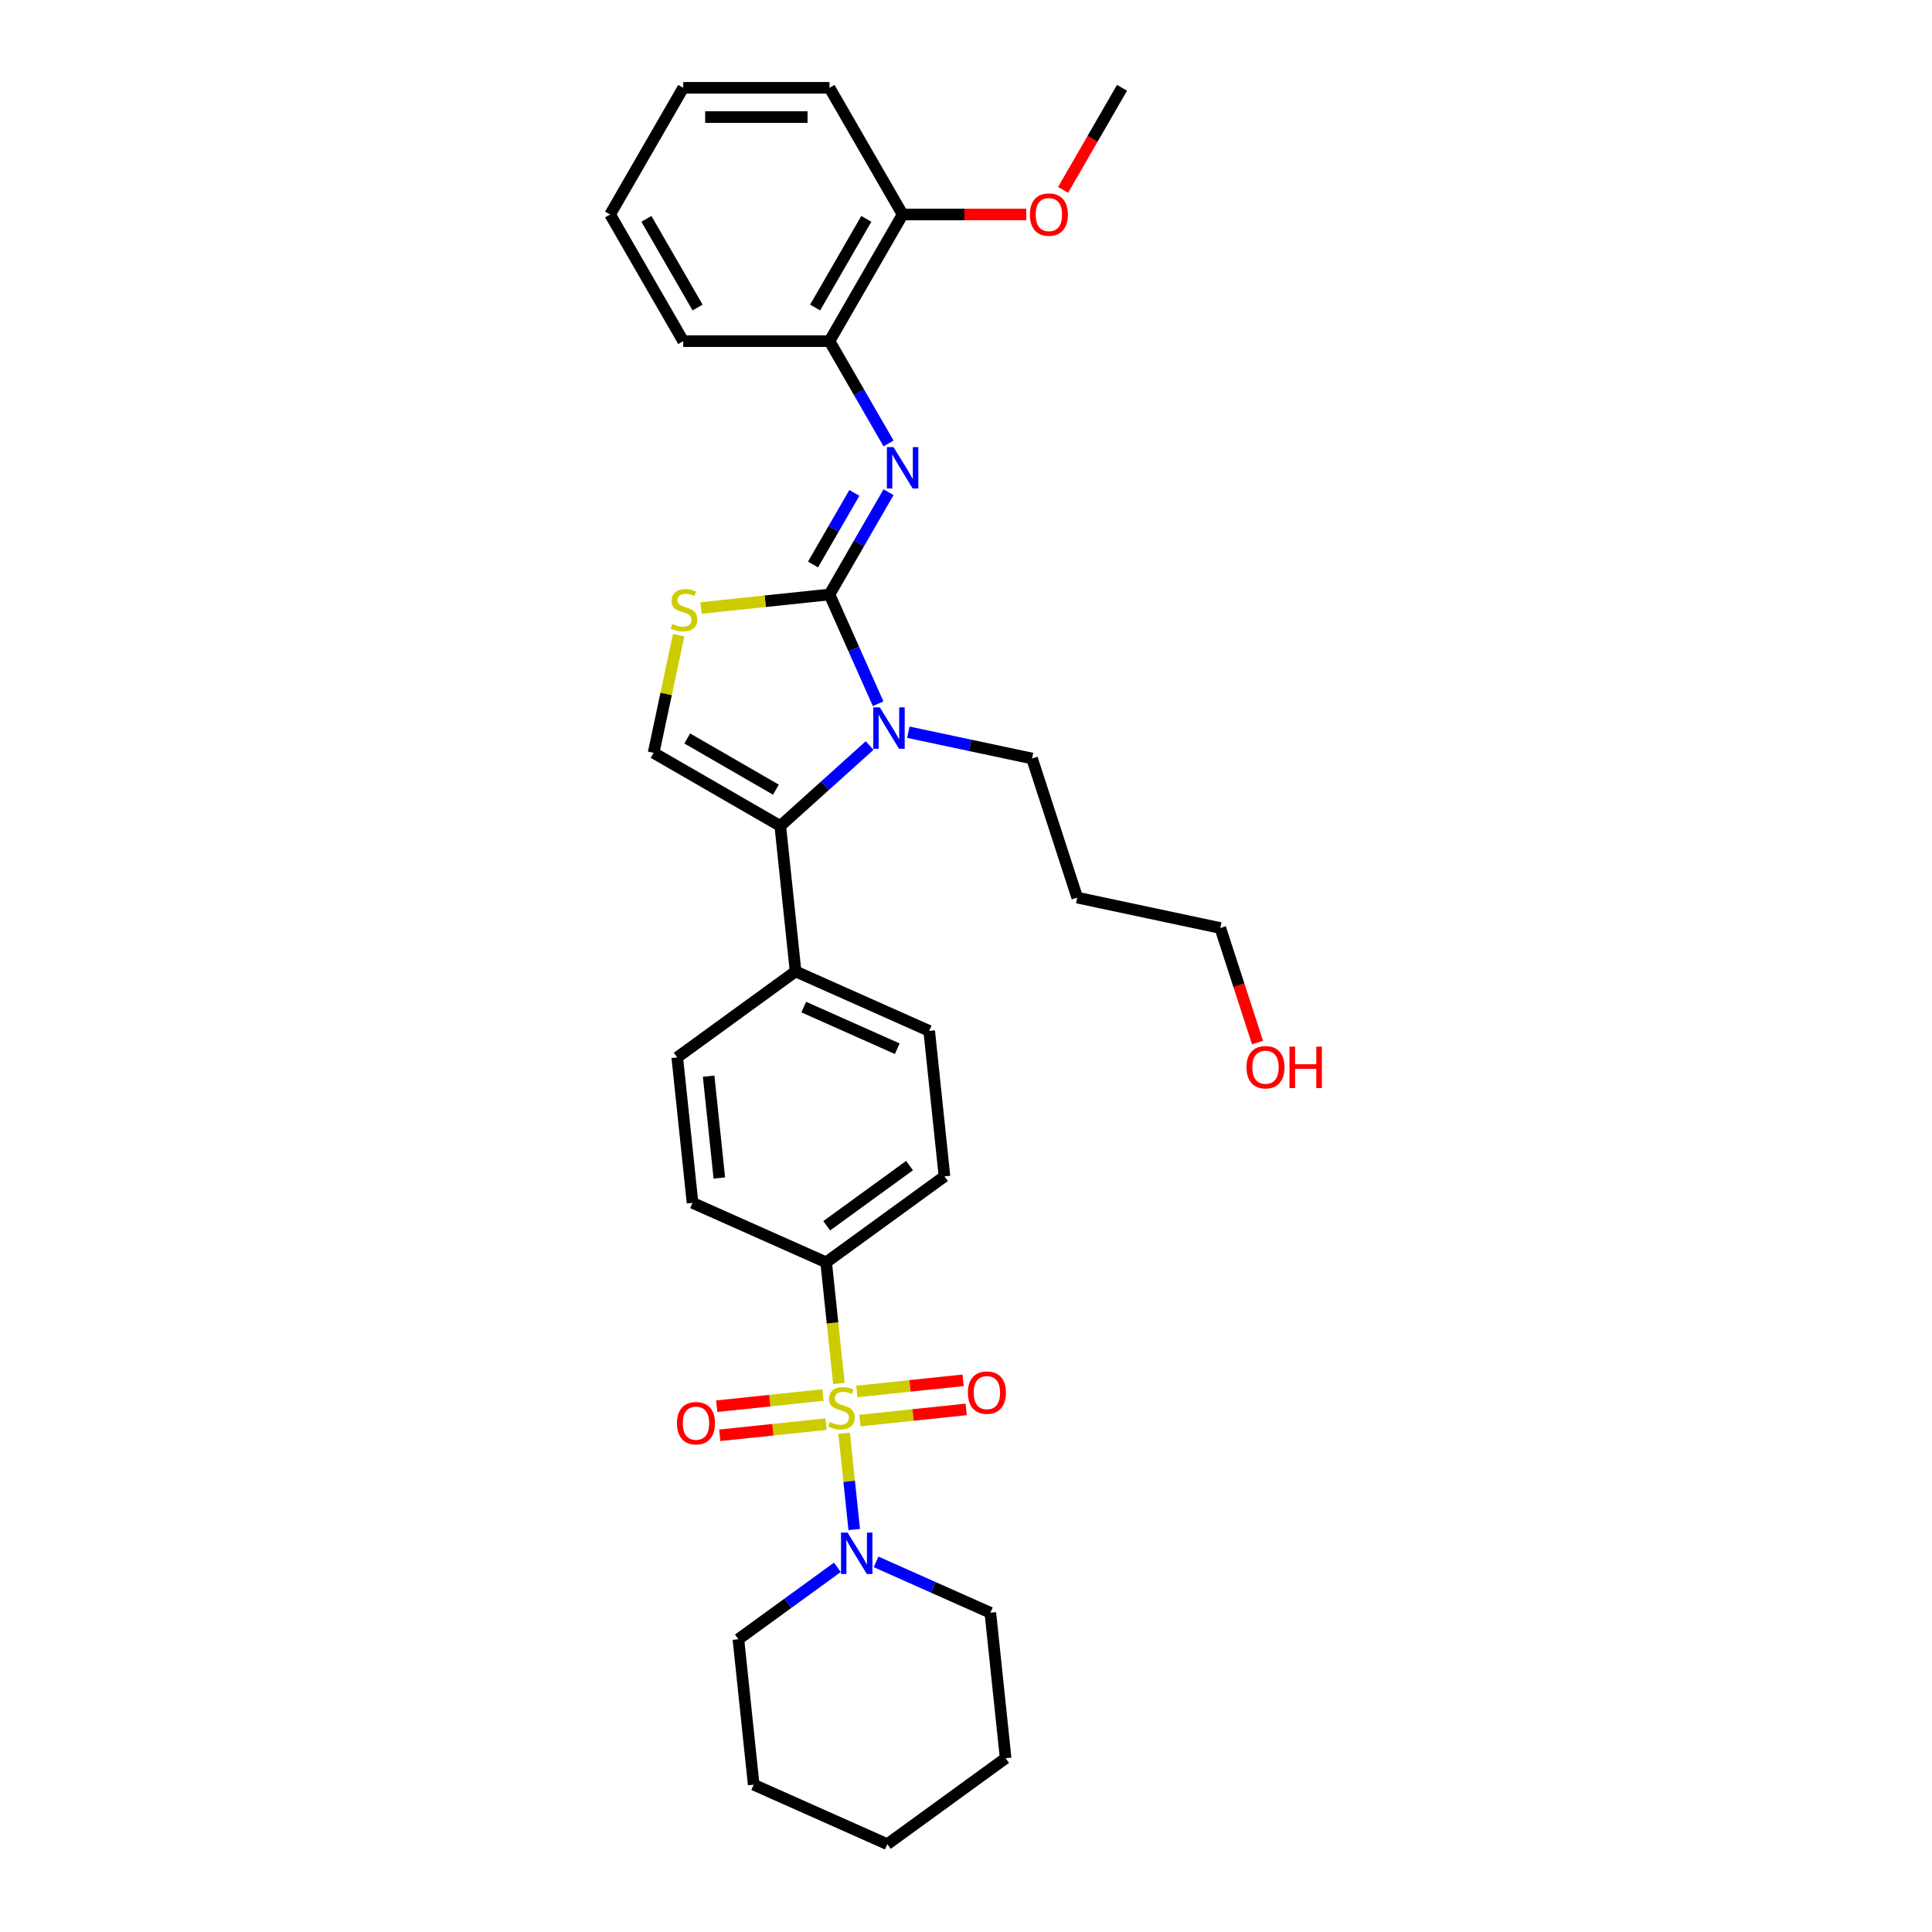 <?xml version='1.0' encoding='iso-8859-1'?>
<svg version='1.1' baseProfile='full'
              xmlns='http://www.w3.org/2000/svg'
                      xmlns:rdkit='http://www.rdkit.org/xml'
                      xmlns:xlink='http://www.w3.org/1999/xlink'
                  xml:space='preserve'
width='1000px' height='1000px' viewBox='0 0 1000 1000'>
<!-- END OF HEADER -->
<rect style='opacity:1.0;fill:#FFFFFF;stroke:none' width='1000' height='1000' x='0' y='0'> </rect>
<path class='bond-6' d='M 436.911,741.834 L 439.531,766.759' style='fill:none;fill-rule:evenodd;stroke:#CCCC00;stroke-width:6px;stroke-linecap:butt;stroke-linejoin:miter;stroke-opacity:1' />
<path class='bond-6' d='M 439.531,766.759 L 442.15,791.685' style='fill:none;fill-rule:evenodd;stroke:#0000FF;stroke-width:6px;stroke-linecap:butt;stroke-linejoin:miter;stroke-opacity:1' />
<path class='bond-7' d='M 434.206,716.094 L 430.91,684.741' style='fill:none;fill-rule:evenodd;stroke:#CCCC00;stroke-width:6px;stroke-linecap:butt;stroke-linejoin:miter;stroke-opacity:1' />
<path class='bond-7' d='M 430.91,684.741 L 427.615,653.387' style='fill:none;fill-rule:evenodd;stroke:#000000;stroke-width:6px;stroke-linecap:butt;stroke-linejoin:miter;stroke-opacity:1' />
<path class='bond-9' d='M 425.97,722.069 L 398.466,724.96' style='fill:none;fill-rule:evenodd;stroke:#CCCC00;stroke-width:6px;stroke-linecap:butt;stroke-linejoin:miter;stroke-opacity:1' />
<path class='bond-9' d='M 398.466,724.96 L 370.961,727.851' style='fill:none;fill-rule:evenodd;stroke:#FF0000;stroke-width:6px;stroke-linecap:butt;stroke-linejoin:miter;stroke-opacity:1' />
<path class='bond-9' d='M 427.553,737.127 L 400.048,740.018' style='fill:none;fill-rule:evenodd;stroke:#CCCC00;stroke-width:6px;stroke-linecap:butt;stroke-linejoin:miter;stroke-opacity:1' />
<path class='bond-9' d='M 400.048,740.018 L 372.544,742.909' style='fill:none;fill-rule:evenodd;stroke:#FF0000;stroke-width:6px;stroke-linecap:butt;stroke-linejoin:miter;stroke-opacity:1' />
<path class='bond-10' d='M 445.086,735.284 L 472.591,732.393' style='fill:none;fill-rule:evenodd;stroke:#CCCC00;stroke-width:6px;stroke-linecap:butt;stroke-linejoin:miter;stroke-opacity:1' />
<path class='bond-10' d='M 472.591,732.393 L 500.095,729.502' style='fill:none;fill-rule:evenodd;stroke:#FF0000;stroke-width:6px;stroke-linecap:butt;stroke-linejoin:miter;stroke-opacity:1' />
<path class='bond-10' d='M 443.503,720.226 L 471.008,717.335' style='fill:none;fill-rule:evenodd;stroke:#CCCC00;stroke-width:6px;stroke-linecap:butt;stroke-linejoin:miter;stroke-opacity:1' />
<path class='bond-10' d='M 471.008,717.335 L 498.513,714.444' style='fill:none;fill-rule:evenodd;stroke:#FF0000;stroke-width:6px;stroke-linecap:butt;stroke-linejoin:miter;stroke-opacity:1' />
<path class='bond-0' d='M 429.343,307.702 L 441.931,335.976' style='fill:none;fill-rule:evenodd;stroke:#000000;stroke-width:6px;stroke-linecap:butt;stroke-linejoin:miter;stroke-opacity:1' />
<path class='bond-0' d='M 441.931,335.976 L 454.519,364.249' style='fill:none;fill-rule:evenodd;stroke:#0000FF;stroke-width:6px;stroke-linecap:butt;stroke-linejoin:miter;stroke-opacity:1' />
<path class='bond-3' d='M 429.343,307.702 L 444.628,281.227' style='fill:none;fill-rule:evenodd;stroke:#000000;stroke-width:6px;stroke-linecap:butt;stroke-linejoin:miter;stroke-opacity:1' />
<path class='bond-3' d='M 444.628,281.227 L 459.913,254.753' style='fill:none;fill-rule:evenodd;stroke:#0000FF;stroke-width:6px;stroke-linecap:butt;stroke-linejoin:miter;stroke-opacity:1' />
<path class='bond-3' d='M 420.816,292.189 L 431.515,273.657' style='fill:none;fill-rule:evenodd;stroke:#000000;stroke-width:6px;stroke-linecap:butt;stroke-linejoin:miter;stroke-opacity:1' />
<path class='bond-3' d='M 431.515,273.657 L 442.215,255.125' style='fill:none;fill-rule:evenodd;stroke:#0000FF;stroke-width:6px;stroke-linecap:butt;stroke-linejoin:miter;stroke-opacity:1' />
<path class='bond-34' d='M 429.343,307.702 L 396.081,311.198' style='fill:none;fill-rule:evenodd;stroke:#000000;stroke-width:6px;stroke-linecap:butt;stroke-linejoin:miter;stroke-opacity:1' />
<path class='bond-34' d='M 396.081,311.198 L 362.82,314.694' style='fill:none;fill-rule:evenodd;stroke:#CCCC00;stroke-width:6px;stroke-linecap:butt;stroke-linejoin:miter;stroke-opacity:1' />
<path class='bond-1' d='M 450.111,385.887 L 426.993,406.702' style='fill:none;fill-rule:evenodd;stroke:#0000FF;stroke-width:6px;stroke-linecap:butt;stroke-linejoin:miter;stroke-opacity:1' />
<path class='bond-1' d='M 426.993,406.702 L 403.875,427.518' style='fill:none;fill-rule:evenodd;stroke:#000000;stroke-width:6px;stroke-linecap:butt;stroke-linejoin:miter;stroke-opacity:1' />
<path class='bond-17' d='M 470.158,378.992 L 502.171,385.797' style='fill:none;fill-rule:evenodd;stroke:#0000FF;stroke-width:6px;stroke-linecap:butt;stroke-linejoin:miter;stroke-opacity:1' />
<path class='bond-17' d='M 502.171,385.797 L 534.184,392.601' style='fill:none;fill-rule:evenodd;stroke:#000000;stroke-width:6px;stroke-linecap:butt;stroke-linejoin:miter;stroke-opacity:1' />
<path class='bond-2' d='M 403.875,427.518 L 411.788,502.807' style='fill:none;fill-rule:evenodd;stroke:#000000;stroke-width:6px;stroke-linecap:butt;stroke-linejoin:miter;stroke-opacity:1' />
<path class='bond-5' d='M 403.875,427.518 L 338.313,389.666' style='fill:none;fill-rule:evenodd;stroke:#000000;stroke-width:6px;stroke-linecap:butt;stroke-linejoin:miter;stroke-opacity:1' />
<path class='bond-5' d='M 401.611,408.728 L 355.718,382.231' style='fill:none;fill-rule:evenodd;stroke:#000000;stroke-width:6px;stroke-linecap:butt;stroke-linejoin:miter;stroke-opacity:1' />
<path class='bond-8' d='M 459.913,229.528 L 444.628,203.053' style='fill:none;fill-rule:evenodd;stroke:#0000FF;stroke-width:6px;stroke-linecap:butt;stroke-linejoin:miter;stroke-opacity:1' />
<path class='bond-8' d='M 444.628,203.053 L 429.343,176.578' style='fill:none;fill-rule:evenodd;stroke:#000000;stroke-width:6px;stroke-linecap:butt;stroke-linejoin:miter;stroke-opacity:1' />
<path class='bond-4' d='M 351.256,328.773 L 344.785,359.219' style='fill:none;fill-rule:evenodd;stroke:#CCCC00;stroke-width:6px;stroke-linecap:butt;stroke-linejoin:miter;stroke-opacity:1' />
<path class='bond-4' d='M 344.785,359.219 L 338.313,389.666' style='fill:none;fill-rule:evenodd;stroke:#000000;stroke-width:6px;stroke-linecap:butt;stroke-linejoin:miter;stroke-opacity:1' />
<path class='bond-18' d='M 433.418,811.248 L 407.807,829.856' style='fill:none;fill-rule:evenodd;stroke:#0000FF;stroke-width:6px;stroke-linecap:butt;stroke-linejoin:miter;stroke-opacity:1' />
<path class='bond-18' d='M 407.807,829.856 L 382.195,848.464' style='fill:none;fill-rule:evenodd;stroke:#000000;stroke-width:6px;stroke-linecap:butt;stroke-linejoin:miter;stroke-opacity:1' />
<path class='bond-19' d='M 453.465,808.429 L 483.033,821.593' style='fill:none;fill-rule:evenodd;stroke:#0000FF;stroke-width:6px;stroke-linecap:butt;stroke-linejoin:miter;stroke-opacity:1' />
<path class='bond-19' d='M 483.033,821.593 L 512.601,834.758' style='fill:none;fill-rule:evenodd;stroke:#000000;stroke-width:6px;stroke-linecap:butt;stroke-linejoin:miter;stroke-opacity:1' />
<path class='bond-13' d='M 427.615,653.387 L 488.861,608.889' style='fill:none;fill-rule:evenodd;stroke:#000000;stroke-width:6px;stroke-linecap:butt;stroke-linejoin:miter;stroke-opacity:1' />
<path class='bond-13' d='M 427.902,634.463 L 470.774,603.314' style='fill:none;fill-rule:evenodd;stroke:#000000;stroke-width:6px;stroke-linecap:butt;stroke-linejoin:miter;stroke-opacity:1' />
<path class='bond-14' d='M 427.615,653.387 L 358.455,622.595' style='fill:none;fill-rule:evenodd;stroke:#000000;stroke-width:6px;stroke-linecap:butt;stroke-linejoin:miter;stroke-opacity:1' />
<path class='bond-12' d='M 429.343,176.578 L 467.195,111.016' style='fill:none;fill-rule:evenodd;stroke:#000000;stroke-width:6px;stroke-linecap:butt;stroke-linejoin:miter;stroke-opacity:1' />
<path class='bond-12' d='M 421.908,159.174 L 448.405,113.28' style='fill:none;fill-rule:evenodd;stroke:#000000;stroke-width:6px;stroke-linecap:butt;stroke-linejoin:miter;stroke-opacity:1' />
<path class='bond-23' d='M 429.343,176.578 L 353.638,176.578' style='fill:none;fill-rule:evenodd;stroke:#000000;stroke-width:6px;stroke-linecap:butt;stroke-linejoin:miter;stroke-opacity:1' />
<path class='bond-11' d='M 411.788,502.807 L 350.542,547.305' style='fill:none;fill-rule:evenodd;stroke:#000000;stroke-width:6px;stroke-linecap:butt;stroke-linejoin:miter;stroke-opacity:1' />
<path class='bond-32' d='M 411.788,502.807 L 480.948,533.599' style='fill:none;fill-rule:evenodd;stroke:#000000;stroke-width:6px;stroke-linecap:butt;stroke-linejoin:miter;stroke-opacity:1' />
<path class='bond-32' d='M 416.004,521.258 L 464.415,542.812' style='fill:none;fill-rule:evenodd;stroke:#000000;stroke-width:6px;stroke-linecap:butt;stroke-linejoin:miter;stroke-opacity:1' />
<path class='bond-20' d='M 467.195,111.016 L 499.18,111.016' style='fill:none;fill-rule:evenodd;stroke:#000000;stroke-width:6px;stroke-linecap:butt;stroke-linejoin:miter;stroke-opacity:1' />
<path class='bond-20' d='M 499.18,111.016 L 531.165,111.016' style='fill:none;fill-rule:evenodd;stroke:#FF0000;stroke-width:6px;stroke-linecap:butt;stroke-linejoin:miter;stroke-opacity:1' />
<path class='bond-25' d='M 467.195,111.016 L 429.343,45.455' style='fill:none;fill-rule:evenodd;stroke:#000000;stroke-width:6px;stroke-linecap:butt;stroke-linejoin:miter;stroke-opacity:1' />
<path class='bond-15' d='M 488.861,608.889 L 480.948,533.599' style='fill:none;fill-rule:evenodd;stroke:#000000;stroke-width:6px;stroke-linecap:butt;stroke-linejoin:miter;stroke-opacity:1' />
<path class='bond-16' d='M 358.455,622.595 L 350.542,547.305' style='fill:none;fill-rule:evenodd;stroke:#000000;stroke-width:6px;stroke-linecap:butt;stroke-linejoin:miter;stroke-opacity:1' />
<path class='bond-16' d='M 372.326,609.719 L 366.787,557.016' style='fill:none;fill-rule:evenodd;stroke:#000000;stroke-width:6px;stroke-linecap:butt;stroke-linejoin:miter;stroke-opacity:1' />
<path class='bond-21' d='M 534.184,392.601 L 557.578,464.601' style='fill:none;fill-rule:evenodd;stroke:#000000;stroke-width:6px;stroke-linecap:butt;stroke-linejoin:miter;stroke-opacity:1' />
<path class='bond-27' d='M 382.195,848.464 L 390.108,923.754' style='fill:none;fill-rule:evenodd;stroke:#000000;stroke-width:6px;stroke-linecap:butt;stroke-linejoin:miter;stroke-opacity:1' />
<path class='bond-28' d='M 512.601,834.758 L 520.514,910.048' style='fill:none;fill-rule:evenodd;stroke:#000000;stroke-width:6px;stroke-linecap:butt;stroke-linejoin:miter;stroke-opacity:1' />
<path class='bond-26' d='M 550.251,98.283 L 565.501,71.869' style='fill:none;fill-rule:evenodd;stroke:#FF0000;stroke-width:6px;stroke-linecap:butt;stroke-linejoin:miter;stroke-opacity:1' />
<path class='bond-26' d='M 565.501,71.869 L 580.751,45.455' style='fill:none;fill-rule:evenodd;stroke:#000000;stroke-width:6px;stroke-linecap:butt;stroke-linejoin:miter;stroke-opacity:1' />
<path class='bond-24' d='M 557.578,464.601 L 631.628,480.34' style='fill:none;fill-rule:evenodd;stroke:#000000;stroke-width:6px;stroke-linecap:butt;stroke-linejoin:miter;stroke-opacity:1' />
<path class='bond-22' d='M 650.885,539.606 L 641.257,509.973' style='fill:none;fill-rule:evenodd;stroke:#FF0000;stroke-width:6px;stroke-linecap:butt;stroke-linejoin:miter;stroke-opacity:1' />
<path class='bond-22' d='M 641.257,509.973 L 631.628,480.34' style='fill:none;fill-rule:evenodd;stroke:#000000;stroke-width:6px;stroke-linecap:butt;stroke-linejoin:miter;stroke-opacity:1' />
<path class='bond-29' d='M 353.638,176.578 L 315.786,111.016' style='fill:none;fill-rule:evenodd;stroke:#000000;stroke-width:6px;stroke-linecap:butt;stroke-linejoin:miter;stroke-opacity:1' />
<path class='bond-29' d='M 361.073,159.174 L 334.576,113.28' style='fill:none;fill-rule:evenodd;stroke:#000000;stroke-width:6px;stroke-linecap:butt;stroke-linejoin:miter;stroke-opacity:1' />
<path class='bond-35' d='M 429.343,45.455 L 353.638,45.455' style='fill:none;fill-rule:evenodd;stroke:#000000;stroke-width:6px;stroke-linecap:butt;stroke-linejoin:miter;stroke-opacity:1' />
<path class='bond-35' d='M 417.987,60.595 L 364.994,60.595' style='fill:none;fill-rule:evenodd;stroke:#000000;stroke-width:6px;stroke-linecap:butt;stroke-linejoin:miter;stroke-opacity:1' />
<path class='bond-33' d='M 390.108,923.754 L 459.268,954.545' style='fill:none;fill-rule:evenodd;stroke:#000000;stroke-width:6px;stroke-linecap:butt;stroke-linejoin:miter;stroke-opacity:1' />
<path class='bond-31' d='M 520.514,910.048 L 459.268,954.545' style='fill:none;fill-rule:evenodd;stroke:#000000;stroke-width:6px;stroke-linecap:butt;stroke-linejoin:miter;stroke-opacity:1' />
<path class='bond-30' d='M 315.786,111.016 L 353.638,45.455' style='fill:none;fill-rule:evenodd;stroke:#000000;stroke-width:6px;stroke-linecap:butt;stroke-linejoin:miter;stroke-opacity:1' />
<path  class='atom-0' d='M 429.472 736.035
Q 429.714 736.126, 430.713 736.55
Q 431.713 736.974, 432.803 737.246
Q 433.923 737.488, 435.013 737.488
Q 437.042 737.488, 438.223 736.519
Q 439.404 735.52, 439.404 733.794
Q 439.404 732.613, 438.799 731.886
Q 438.223 731.16, 437.315 730.766
Q 436.406 730.372, 434.892 729.918
Q 432.984 729.343, 431.834 728.798
Q 430.713 728.252, 429.896 727.102
Q 429.108 725.951, 429.108 724.013
Q 429.108 721.318, 430.925 719.652
Q 432.772 717.987, 436.406 717.987
Q 438.889 717.987, 441.706 719.168
L 441.009 721.5
Q 438.435 720.44, 436.497 720.44
Q 434.408 720.44, 433.257 721.318
Q 432.106 722.166, 432.137 723.65
Q 432.137 724.8, 432.712 725.497
Q 433.318 726.193, 434.165 726.587
Q 435.044 726.981, 436.497 727.435
Q 438.435 728.041, 439.586 728.646
Q 440.737 729.252, 441.554 730.493
Q 442.402 731.705, 442.402 733.794
Q 442.402 736.762, 440.403 738.367
Q 438.435 739.941, 435.134 739.941
Q 433.227 739.941, 431.773 739.517
Q 430.35 739.124, 428.654 738.427
L 429.472 736.035
' fill='#CCCC00'/>
<path  class='atom-2' d='M 455.395 366.142
L 462.421 377.498
Q 463.117 378.618, 464.238 380.647
Q 465.358 382.676, 465.419 382.797
L 465.419 366.142
L 468.265 366.142
L 468.265 387.581
L 465.328 387.581
L 457.788 375.166
Q 456.909 373.712, 455.971 372.047
Q 455.062 370.381, 454.79 369.867
L 454.79 387.581
L 452.004 387.581
L 452.004 366.142
L 455.395 366.142
' fill='#0000FF'/>
<path  class='atom-4' d='M 462.456 231.421
L 469.481 242.776
Q 470.178 243.897, 471.298 245.926
Q 472.418 247.954, 472.479 248.076
L 472.479 231.421
L 475.325 231.421
L 475.325 252.86
L 472.388 252.86
L 464.848 240.445
Q 463.97 238.991, 463.031 237.326
Q 462.123 235.66, 461.85 235.145
L 461.85 252.86
L 459.064 252.86
L 459.064 231.421
L 462.456 231.421
' fill='#0000FF'/>
<path  class='atom-5' d='M 347.997 322.974
Q 348.239 323.065, 349.238 323.489
Q 350.237 323.913, 351.328 324.185
Q 352.448 324.427, 353.538 324.427
Q 355.567 324.427, 356.748 323.458
Q 357.929 322.459, 357.929 320.733
Q 357.929 319.552, 357.323 318.825
Q 356.748 318.099, 355.84 317.705
Q 354.931 317.311, 353.417 316.857
Q 351.509 316.282, 350.359 315.737
Q 349.238 315.192, 348.421 314.041
Q 347.633 312.89, 347.633 310.952
Q 347.633 308.257, 349.45 306.592
Q 351.297 304.926, 354.931 304.926
Q 357.414 304.926, 360.23 306.107
L 359.534 308.439
Q 356.96 307.379, 355.022 307.379
Q 352.933 307.379, 351.782 308.257
Q 350.631 309.105, 350.661 310.589
Q 350.661 311.739, 351.237 312.436
Q 351.842 313.132, 352.69 313.526
Q 353.568 313.92, 355.022 314.374
Q 356.96 314.98, 358.111 315.585
Q 359.261 316.191, 360.079 317.432
Q 360.927 318.644, 360.927 320.733
Q 360.927 323.701, 358.928 325.306
Q 356.96 326.88, 353.659 326.88
Q 351.752 326.88, 350.298 326.456
Q 348.875 326.063, 347.179 325.366
L 347.997 322.974
' fill='#CCCC00'/>
<path  class='atom-7' d='M 438.702 793.246
L 445.728 804.602
Q 446.424 805.722, 447.545 807.751
Q 448.665 809.78, 448.726 809.901
L 448.726 793.246
L 451.572 793.246
L 451.572 814.686
L 448.635 814.686
L 441.095 802.27
Q 440.216 800.817, 439.278 799.151
Q 438.369 797.486, 438.097 796.971
L 438.097 814.686
L 435.311 814.686
L 435.311 793.246
L 438.702 793.246
' fill='#0000FF'/>
<path  class='atom-10' d='M 350.397 736.65
Q 350.397 731.502, 352.941 728.626
Q 355.484 725.749, 360.238 725.749
Q 364.993 725.749, 367.536 728.626
Q 370.08 731.502, 370.08 736.65
Q 370.08 741.859, 367.506 744.826
Q 364.932 747.764, 360.238 747.764
Q 355.514 747.764, 352.941 744.826
Q 350.397 741.889, 350.397 736.65
M 360.238 745.341
Q 363.509 745.341, 365.265 743.161
Q 367.052 740.95, 367.052 736.65
Q 367.052 732.441, 365.265 730.321
Q 363.509 728.171, 360.238 728.171
Q 356.968 728.171, 355.181 730.291
Q 353.425 732.411, 353.425 736.65
Q 353.425 740.981, 355.181 743.161
Q 356.968 745.341, 360.238 745.341
' fill='#FF0000'/>
<path  class='atom-11' d='M 500.976 720.824
Q 500.976 715.676, 503.52 712.799
Q 506.064 709.922, 510.818 709.922
Q 515.572 709.922, 518.116 712.799
Q 520.659 715.676, 520.659 720.824
Q 520.659 726.032, 518.085 729
Q 515.511 731.937, 510.818 731.937
Q 506.094 731.937, 503.52 729
Q 500.976 726.062, 500.976 720.824
M 510.818 729.515
Q 514.088 729.515, 515.845 727.334
Q 517.631 725.124, 517.631 720.824
Q 517.631 716.615, 515.845 714.495
Q 514.088 712.345, 510.818 712.345
Q 507.547 712.345, 505.761 714.465
Q 504.004 716.584, 504.004 720.824
Q 504.004 725.154, 505.761 727.334
Q 507.547 729.515, 510.818 729.515
' fill='#FF0000'/>
<path  class='atom-21' d='M 533.058 111.077
Q 533.058 105.929, 535.601 103.052
Q 538.145 100.176, 542.899 100.176
Q 547.653 100.176, 550.197 103.052
Q 552.741 105.929, 552.741 111.077
Q 552.741 116.285, 550.167 119.253
Q 547.593 122.19, 542.899 122.19
Q 538.175 122.19, 535.601 119.253
Q 533.058 116.316, 533.058 111.077
M 542.899 119.768
Q 546.17 119.768, 547.926 117.588
Q 549.713 115.377, 549.713 111.077
Q 549.713 106.868, 547.926 104.748
Q 546.17 102.598, 542.899 102.598
Q 539.629 102.598, 537.842 104.718
Q 536.086 106.838, 536.086 111.077
Q 536.086 115.407, 537.842 117.588
Q 539.629 119.768, 542.899 119.768
' fill='#FF0000'/>
<path  class='atom-23' d='M 645.181 552.4
Q 645.181 547.252, 647.724 544.375
Q 650.268 541.499, 655.022 541.499
Q 659.777 541.499, 662.32 544.375
Q 664.864 547.252, 664.864 552.4
Q 664.864 557.609, 662.29 560.576
Q 659.716 563.514, 655.022 563.514
Q 650.298 563.514, 647.724 560.576
Q 645.181 557.639, 645.181 552.4
M 655.022 561.091
Q 658.293 561.091, 660.049 558.911
Q 661.836 556.7, 661.836 552.4
Q 661.836 548.191, 660.049 546.071
Q 658.293 543.921, 655.022 543.921
Q 651.752 543.921, 649.965 546.041
Q 648.209 548.161, 648.209 552.4
Q 648.209 556.73, 649.965 558.911
Q 651.752 561.091, 655.022 561.091
' fill='#FF0000'/>
<path  class='atom-23' d='M 667.438 541.741
L 670.345 541.741
L 670.345 550.856
L 681.307 550.856
L 681.307 541.741
L 684.214 541.741
L 684.214 563.18
L 681.307 563.18
L 681.307 553.278
L 670.345 553.278
L 670.345 563.18
L 667.438 563.18
L 667.438 541.741
' fill='#FF0000'/>
</svg>
